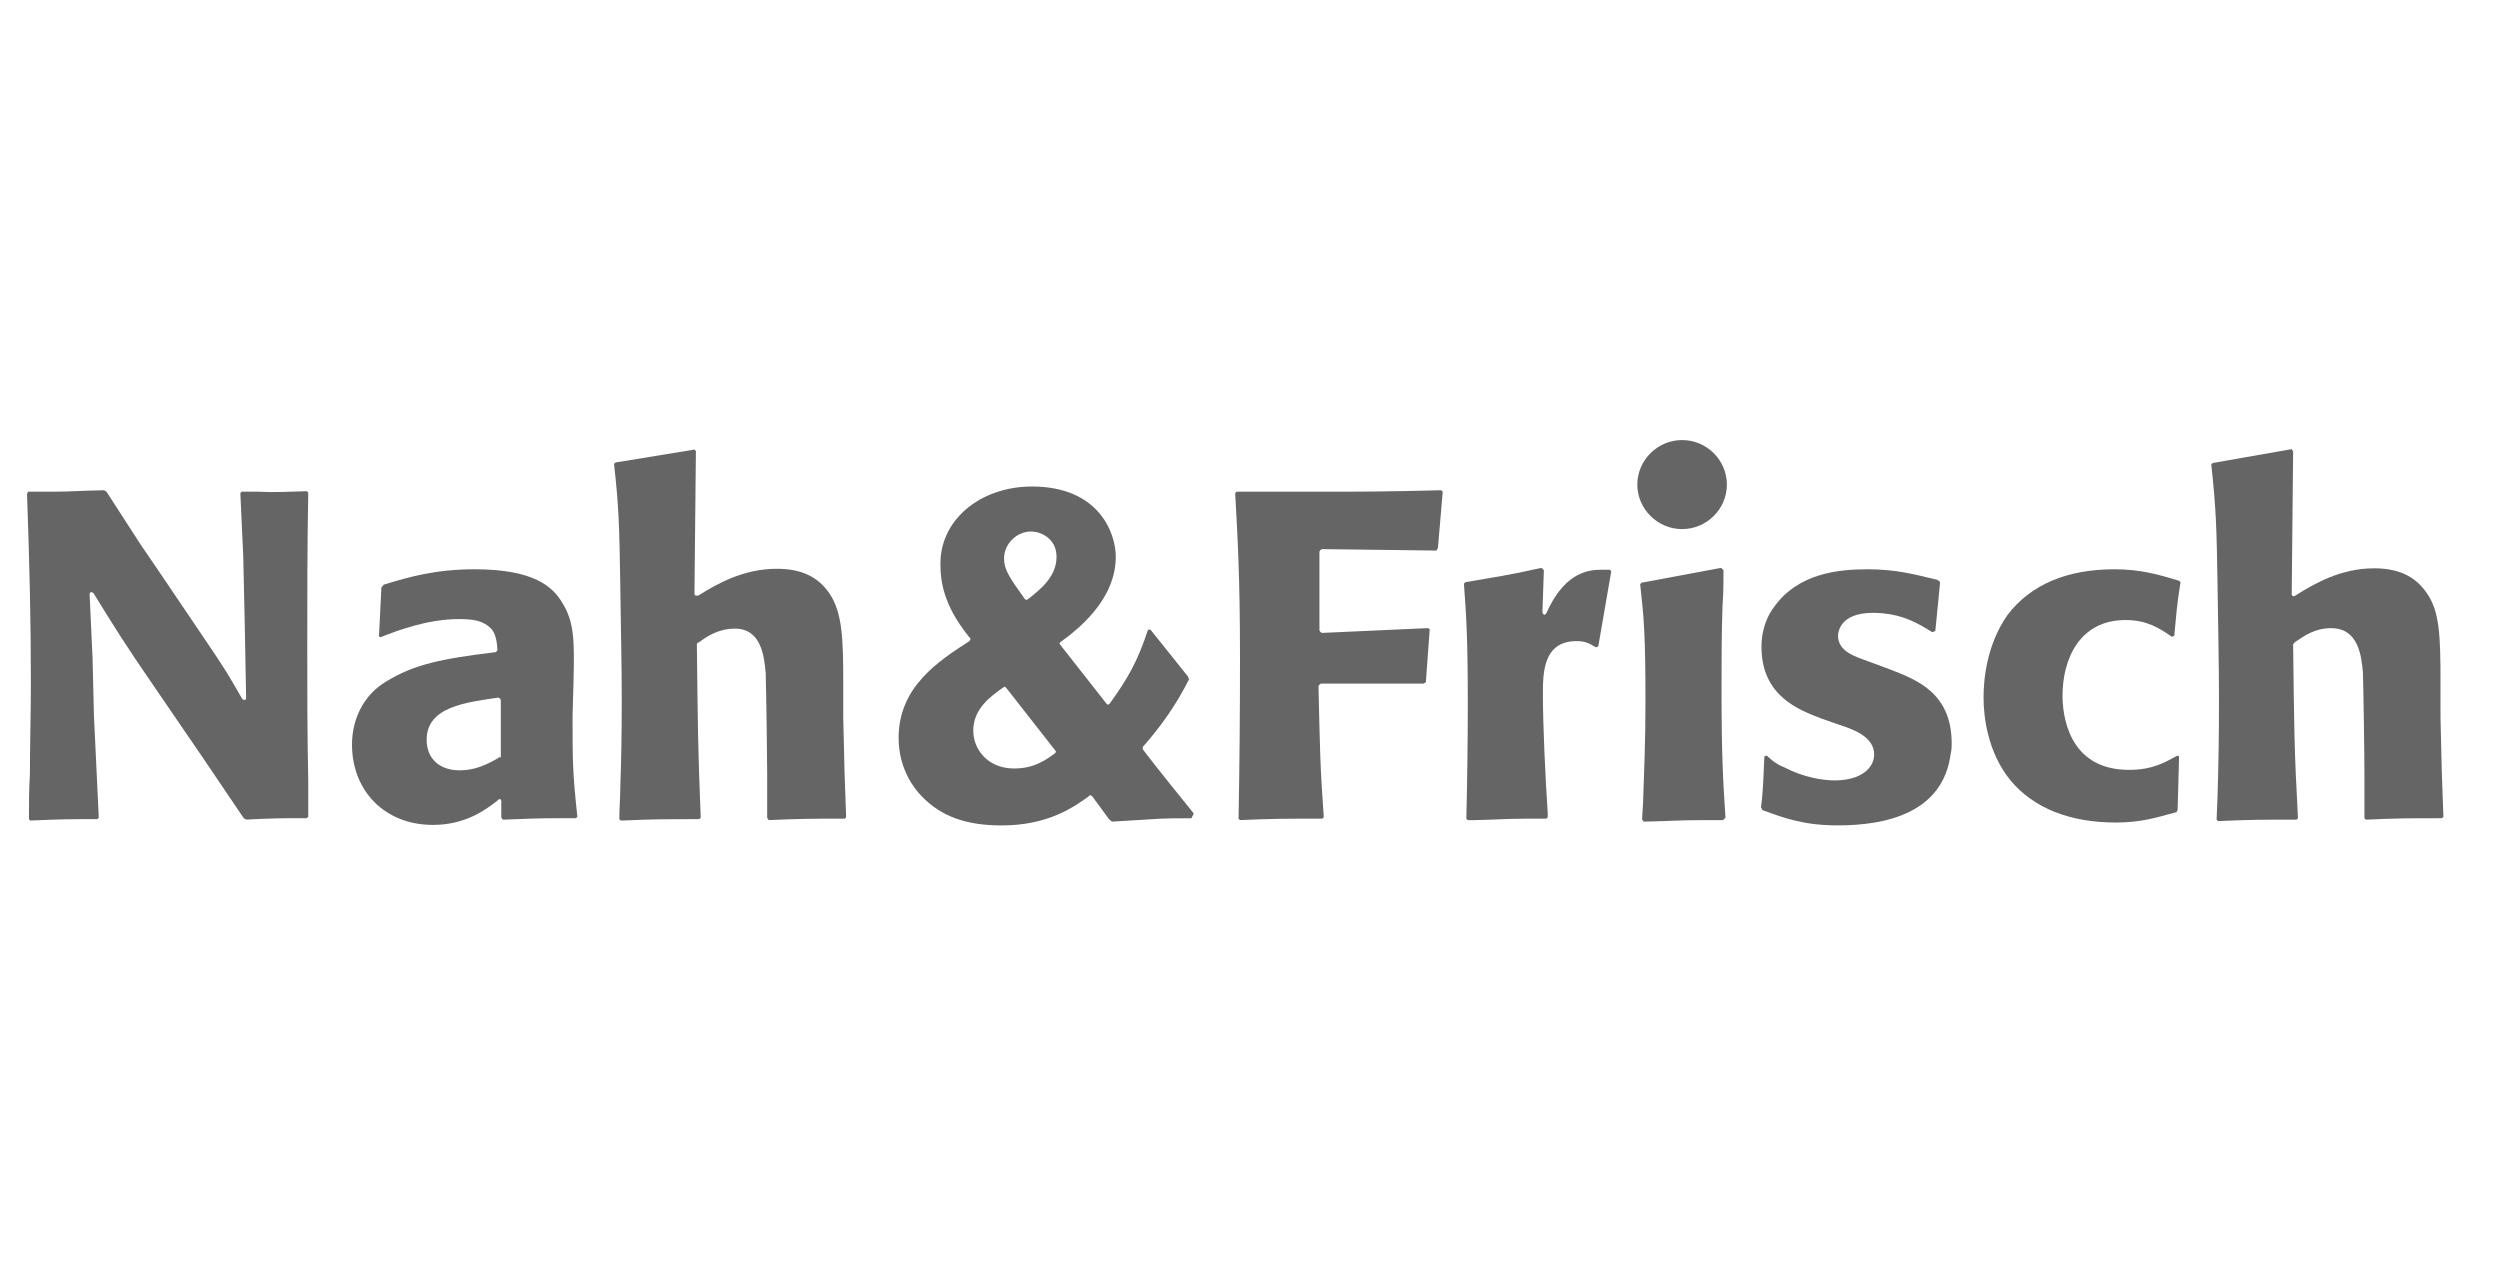 <svg width="86" height="44" viewBox="0 0 86 44" fill="none" xmlns="http://www.w3.org/2000/svg">
<g clip-path="url(#clip0_1346_376)">
<g clip-path="url(#clip1_1346_376)">
<path d="M10.554 16.897L10.604 16.947C10.57 18.758 10.57 20.553 10.57 22.299C10.57 23.847 10.57 25.197 10.604 26.877V28.096L10.554 28.145C9.709 28.145 9.444 28.145 8.467 28.194L8.384 28.145L6.959 26.037L5.336 23.666C4.226 22.052 3.961 21.607 3.216 20.405L3.166 20.372H3.133C3.1 20.372 3.083 20.405 3.083 20.454L3.183 22.612L3.232 24.621L3.398 28.128L3.348 28.178C2.454 28.178 2.106 28.178 1.046 28.227L0.996 28.178C0.996 27.651 0.996 27.157 1.029 26.63C1.029 25.609 1.062 24.522 1.062 23.501C1.062 21.261 1.013 19.367 0.93 16.996L0.963 16.914C1.327 16.914 1.592 16.914 1.857 16.914C2.354 16.914 2.752 16.881 3.58 16.864L3.663 16.914C3.978 17.408 4.193 17.737 4.822 18.709L5.518 19.73L6.976 21.887C7.804 23.106 7.87 23.238 8.334 24.044L8.384 24.077H8.417C8.45 24.077 8.467 24.044 8.467 24.028L8.417 21.36L8.367 19.12L8.268 16.963L8.318 16.914C8.55 16.914 8.748 16.914 8.897 16.914C9.477 16.947 9.792 16.914 10.554 16.897Z" fill="#656565"/>
<path d="M17.178 26.022L17.145 26.072C16.781 26.286 16.35 26.5 15.82 26.5C15.124 26.5 14.677 26.104 14.677 25.446C14.677 24.309 16.035 24.161 17.145 23.997L17.195 24.029L17.228 24.079V26.055H17.178V26.022ZM19.696 24.639L19.729 23.453C19.762 22.053 19.762 21.395 19.332 20.719C19.017 20.192 18.371 19.583 16.334 19.583C14.975 19.583 14.081 19.846 13.203 20.11L13.12 20.209L13.037 21.889L13.087 21.922C13.666 21.691 14.71 21.296 15.787 21.296C16.367 21.296 16.632 21.378 16.88 21.609C17.062 21.79 17.096 22.103 17.112 22.35C17.112 22.383 17.079 22.399 17.062 22.432C15.157 22.663 14.23 22.86 13.269 23.453C12.524 23.898 12.109 24.721 12.109 25.61C12.109 27.224 13.252 28.377 14.892 28.377C16.052 28.377 16.748 27.817 17.096 27.554L17.129 27.521L17.178 27.488H17.211L17.244 27.537V28.114L17.294 28.196C18.172 28.163 18.57 28.146 19.199 28.146C19.381 28.146 19.564 28.146 19.812 28.146L19.862 28.097C19.696 26.566 19.696 26.17 19.696 24.639Z" fill="#656565"/>
<path d="M23.889 15.465L23.939 15.515L23.889 20.439L23.922 20.488H23.956H23.989H24.022C24.651 20.093 25.562 19.566 26.722 19.566C27.55 19.566 28.13 19.829 28.528 20.406C28.975 21.064 29.008 21.954 29.008 23.469V24.688C29.041 26.351 29.058 26.796 29.107 28.113L29.058 28.162C27.865 28.162 27.567 28.162 26.44 28.212L26.391 28.129C26.391 27.866 26.391 27.602 26.391 27.372C26.391 27.108 26.391 26.878 26.391 26.614C26.391 26.005 26.358 23.716 26.341 23.222V23.172C26.291 22.547 26.175 21.625 25.281 21.625C24.718 21.625 24.32 21.888 24.038 22.102H24.005L23.972 22.151C24.005 24.918 24.005 25.676 24.105 28.129L24.055 28.179C22.78 28.179 22.515 28.179 21.355 28.228L21.305 28.179C21.305 27.784 21.338 27.438 21.338 27.092C21.372 26.12 21.388 25.28 21.388 24.062C21.388 22.843 21.355 21.559 21.338 20.142C21.305 18.034 21.289 17.458 21.123 15.959L21.173 15.91L23.889 15.465Z" fill="#656565"/>
<path d="M34.888 26.436C35.584 26.436 35.981 26.139 36.296 25.909L36.329 25.859L36.296 25.81L34.606 23.652L34.556 23.62L34.507 23.652C34.059 23.965 33.48 24.394 33.48 25.135C33.48 25.76 33.96 26.436 34.888 26.436ZM35.318 20.639L35.368 20.606C35.766 20.293 36.345 19.848 36.345 19.157C36.345 18.531 35.815 18.284 35.468 18.284C34.971 18.284 34.54 18.712 34.54 19.206C34.54 19.601 34.706 19.832 35.252 20.606L35.318 20.639ZM35.501 16.736C37.787 16.736 38.383 18.317 38.383 19.157C38.383 20.178 37.754 21.182 36.478 22.088L36.445 22.137L36.478 22.187L38.068 24.212L38.118 24.245L38.168 24.212C38.797 23.34 39.128 22.763 39.493 21.66H39.576L40.868 23.274L40.901 23.372C40.454 24.262 39.923 25.003 39.311 25.695V25.777C39.708 26.304 40.851 27.72 41.066 27.984L40.984 28.148C40.536 28.148 40.056 28.148 39.609 28.181C39.161 28.214 38.731 28.231 38.25 28.264L38.151 28.181L37.571 27.391L37.522 27.358H37.488L37.455 27.391C36.975 27.737 36.08 28.395 34.457 28.395C33.231 28.395 32.37 28.082 31.707 27.391C31.475 27.16 30.912 26.469 30.912 25.382C30.912 23.636 32.27 22.747 33.347 22.055L33.38 22.006V21.956L33.331 21.907C32.983 21.462 32.353 20.622 32.353 19.486C32.287 17.922 33.695 16.736 35.501 16.736Z" fill="#656565"/>
<path d="M49.58 16.864L49.63 16.914L49.464 18.857L49.414 18.939L45.472 18.89L45.422 18.923L45.389 18.972V21.689L45.422 21.739L45.472 21.772L49.133 21.607L49.182 21.657L49.05 23.468L48.967 23.517H45.439L45.389 23.55L45.356 23.6C45.406 25.708 45.406 26.284 45.538 28.112L45.489 28.162C44.114 28.162 43.815 28.162 42.656 28.211L42.606 28.162C42.639 26.482 42.656 24.522 42.656 22.661C42.656 19.796 42.573 18.495 42.49 16.963L42.54 16.914C43.733 16.914 44.66 16.914 45.406 16.914C46.797 16.914 47.725 16.914 49.58 16.864Z" fill="#656565"/>
<path d="M57.865 15.138C58.71 15.138 59.405 15.829 59.405 16.669C59.405 17.509 58.71 18.201 57.865 18.201C57.02 18.201 56.324 17.509 56.324 16.669C56.324 15.829 57.02 15.138 57.865 15.138Z" fill="#656565"/>
<path d="M53.026 19.534L53.109 19.616L53.059 21.066C53.059 21.099 53.093 21.115 53.109 21.148H53.142L53.192 21.099C53.755 19.831 54.484 19.6 55.047 19.6C55.097 19.6 55.147 19.6 55.213 19.6C55.263 19.6 55.312 19.6 55.379 19.6L55.428 19.649L54.981 22.235L54.898 22.268C54.683 22.136 54.534 22.054 54.236 22.054C53.076 22.054 53.076 23.157 53.076 23.898C53.076 24.952 53.159 26.714 53.242 27.982V28.114L53.192 28.163C52.894 28.163 52.662 28.163 52.447 28.163C51.817 28.163 51.469 28.197 50.724 28.213H50.492L50.442 28.163C50.475 26.813 50.492 25.496 50.492 24.211C50.492 21.922 50.442 21.214 50.359 20.078L50.409 20.028C51.535 19.831 51.85 19.798 53.026 19.534Z" fill="#656565"/>
<path d="M59.205 19.534L59.288 19.616C59.288 20.012 59.288 20.407 59.255 20.835C59.221 21.79 59.221 22.778 59.221 23.734C59.221 25.924 59.271 26.863 59.354 28.081V28.131L59.271 28.213C58.956 28.213 58.708 28.213 58.476 28.213C57.813 28.213 57.416 28.246 56.621 28.262H56.538L56.488 28.18L56.521 27.62C56.554 26.566 56.604 25.611 56.604 24.145C56.604 21.856 56.554 21.28 56.422 20.094L56.472 20.045L59.205 19.534Z" fill="#656565"/>
<path d="M64.256 19.583C65.233 19.583 65.879 19.764 66.641 19.945L66.691 19.978L66.74 20.028L66.575 21.707L66.492 21.74H66.459C66.028 21.477 65.432 21.082 64.421 21.082C63.262 21.082 63.228 21.79 63.228 21.872C63.228 22.399 63.792 22.58 64.256 22.745L65.051 23.041C65.929 23.387 67.138 23.832 67.138 25.577C67.138 25.676 67.138 25.791 67.105 25.923C66.84 27.982 64.852 28.393 63.228 28.393C62.086 28.393 61.423 28.163 60.628 27.866L60.578 27.768L60.611 27.504C60.661 26.944 60.661 26.714 60.694 26.022L60.777 25.989L60.827 26.039C61.009 26.203 61.141 26.302 61.39 26.401C62.052 26.747 62.715 26.846 63.113 26.846C64.04 26.846 64.471 26.401 64.471 25.956C64.471 25.33 63.725 25.083 63.278 24.935L62.665 24.721C61.903 24.425 60.595 23.964 60.595 22.251C60.595 21.559 60.86 21.098 61.025 20.884C61.854 19.715 63.245 19.583 64.256 19.583Z" fill="#656565"/>
<path d="M72.74 19.583C73.635 19.583 74.248 19.764 74.96 19.978L75.01 20.028C74.877 20.851 74.877 21.049 74.794 21.872L74.711 21.905C74.264 21.592 73.833 21.329 73.121 21.329C71.531 21.329 70.951 22.679 70.951 23.931C70.951 24.54 71.117 26.483 73.237 26.483C74.065 26.483 74.479 26.22 74.91 25.989L74.96 26.022L74.91 27.866L74.86 27.949H74.827C74.165 28.13 73.635 28.295 72.79 28.295C71.2 28.295 69.957 27.801 69.162 26.846C68.367 25.874 68.234 24.639 68.234 23.997C68.234 23.387 68.334 22.185 69.063 21.148C69.858 20.11 71.1 19.583 72.74 19.583Z" fill="#656565"/>
<path d="M78.835 15.45L78.884 15.532L78.835 20.456L78.868 20.506H78.901H78.934L78.984 20.473C79.613 20.077 80.524 19.55 81.667 19.55C82.496 19.55 83.075 19.814 83.473 20.39C83.92 21.016 83.953 21.839 83.953 23.453V24.672C83.987 26.335 84.003 26.813 84.053 28.097L84.003 28.147C82.777 28.147 82.512 28.147 81.386 28.196L81.336 28.147C81.336 27.883 81.336 27.653 81.336 27.389C81.336 27.126 81.336 26.862 81.336 26.599C81.336 25.94 81.303 23.7 81.286 23.206V23.157C81.237 22.547 81.121 21.609 80.193 21.609C79.63 21.609 79.265 21.872 78.951 22.086L78.918 22.119L78.884 22.169C78.918 24.985 78.918 25.726 79.05 28.147L79 28.196C77.725 28.196 77.46 28.196 76.3 28.245L76.251 28.196L76.284 27.373C76.317 26.269 76.333 25.364 76.333 24.079C76.333 22.794 76.3 21.444 76.284 20.16C76.251 18.101 76.234 17.525 76.068 15.977L76.118 15.927L78.835 15.45Z" fill="#656565"/>
</g>
</g>
<defs>
<clipPath id="clip0_1346_376">
<rect width="85.078" height="42.539" fill="white" transform="translate(0.365 0.832)"/>
</clipPath>
<clipPath id="clip1_1346_376">
<rect width="85.078" height="15.101" fill="white" transform="translate(0.365 14.445)"/>
</clipPath>
</defs>
</svg>
